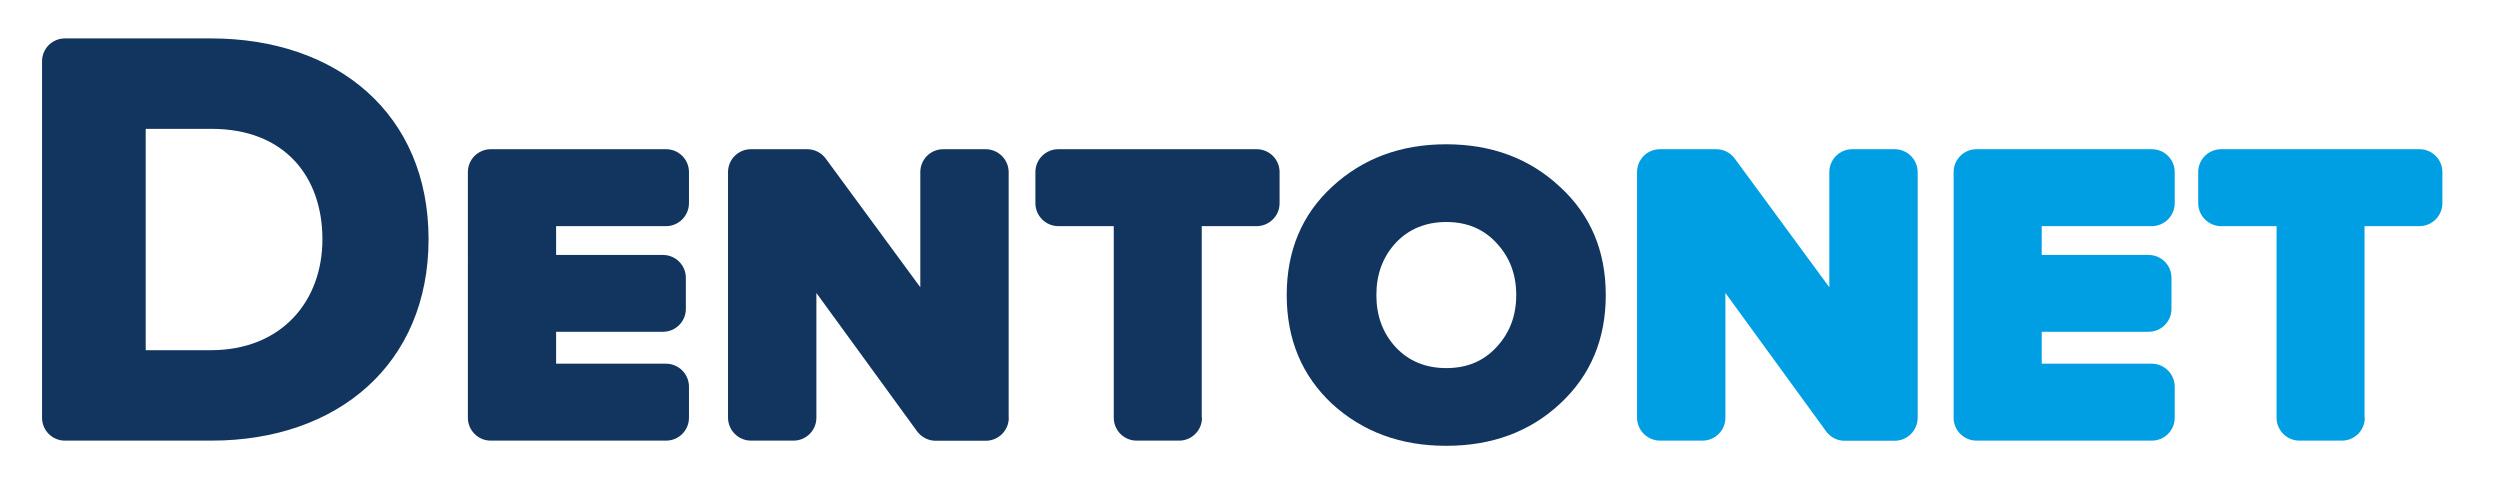<?xml version="1.0" encoding="UTF-8"?>
<svg id="Warstwa_1" xmlns="http://www.w3.org/2000/svg" xmlns:xlink="http://www.w3.org/1999/xlink" viewBox="0 0 192.68 37.45">
  <defs>
    <style>
      .cls-1 {
        fill: #009fe3;
      }

      .cls-2 {
        fill: none;
      }

      .cls-3 {
        isolation: isolate;
      }

      .cls-4 {
        fill: #11355f;
      }

      .cls-5 {
        clip-path: url(#clippath);
      }
    </style>
    <clipPath id="clippath">
      <rect class="cls-2" x="-9.06" y="-8.46" width="209.6" height="54.45"/>
    </clipPath>
  </defs>
  <g class="cls-3">
    <g class="cls-5">
      <path class="cls-4" d="M16.25,26.99h-5.02V9.93h5.07c5.67,0,8.55,3.72,8.55,8.51s-3.16,8.55-8.6,8.55ZM16.3,33.96c9.72,0,16.73-5.9,16.73-15.53S26.01,2.96,16.25,2.96H5c-.97,0-1.76.79-1.76,1.76v27.48c0,.97.79,1.76,1.76,1.76h11.3Z"/>
      <path class="cls-4" d="M53.1,32.2c0,.97-.79,1.76-1.76,1.76h-13.52c-.97,0-1.76-.79-1.76-1.76V13.26c0-.97.79-1.76,1.76-1.76h13.52c.97,0,1.76.79,1.76,1.76v2.4c0,.47-.19.92-.52,1.25-.33.33-.78.52-1.25.52h-8.47v2.22h8.24c.97,0,1.76.79,1.76,1.76v2.4c0,.97-.79,1.76-1.76,1.76h-8.24v2.46h8.47c.47,0,.92.19,1.25.52.33.33.52.78.52,1.25v2.4Z"/>
      <path class="cls-4" d="M77.75,32.2c0,.47-.19.92-.52,1.25-.33.33-.78.52-1.25.52h-3.87c-.56,0-1.09-.27-1.43-.73-1.82-2.51-7.76-10.66-7.76-10.66v9.62c0,.97-.79,1.76-1.76,1.76h-3.28c-.47,0-.92-.19-1.25-.52-.33-.33-.52-.78-.52-1.25V13.26c0-.97.79-1.76,1.76-1.76h4.35c.56,0,1.09.27,1.42.72,1.76,2.39,7.29,9.92,7.29,9.92v-8.88c0-.97.79-1.76,1.76-1.76h3.28c.47,0,.91.19,1.25.52.33.33.52.78.52,1.25v18.94Z"/>
      <path class="cls-4" d="M92.64,32.2c0,.97-.79,1.76-1.76,1.76h-3.28c-.97,0-1.76-.79-1.76-1.76v-14.77h-4.27c-.47,0-.92-.19-1.25-.52-.33-.33-.52-.78-.52-1.25v-2.4c0-.97.79-1.76,1.76-1.76h15.3c.97,0,1.76.79,1.76,1.76v2.4c0,.47-.18.92-.52,1.25-.33.33-.78.52-1.25.52h-4.23v14.77Z"/>
      <path class="cls-4" d="M107.56,26.75c1.01,1.08,2.31,1.62,3.91,1.62s2.88-.54,3.87-1.62c1.01-1.08,1.52-2.41,1.52-4.01s-.51-2.93-1.52-4.01c-.99-1.08-2.28-1.62-3.87-1.62s-2.9.54-3.91,1.62c-.99,1.08-1.48,2.41-1.48,4.01s.49,2.93,1.48,4.01ZM120.22,31.13c-2.33,2.16-5.25,3.23-8.76,3.23s-6.43-1.08-8.79-3.23c-2.33-2.18-3.5-4.97-3.5-8.39s1.17-6.2,3.5-8.35c2.36-2.18,5.29-3.27,8.79-3.27s6.42,1.09,8.76,3.27c2.36,2.16,3.54,4.94,3.54,8.35s-1.18,6.21-3.54,8.39Z"/>
      <path class="cls-1" d="M147.8,32.2c0,.47-.19.92-.52,1.25-.33.33-.78.52-1.25.52h-3.87c-.56,0-1.09-.27-1.42-.73-1.83-2.51-7.76-10.66-7.76-10.66v9.62c0,.97-.79,1.76-1.76,1.76h-3.28c-.47,0-.91-.19-1.25-.52-.33-.33-.52-.78-.52-1.25V13.26c0-.97.79-1.76,1.76-1.76h4.35c.56,0,1.09.27,1.42.72,1.76,2.39,7.29,9.92,7.29,9.92v-8.88c0-.97.79-1.76,1.76-1.76h3.28c.47,0,.92.19,1.25.52.33.33.52.78.52,1.25v18.94Z"/>
      <path class="cls-1" d="M167.61,32.2c0,.97-.79,1.76-1.76,1.76h-13.52c-.97,0-1.76-.79-1.76-1.76V13.26c0-.97.79-1.76,1.76-1.76h13.52c.97,0,1.76.79,1.76,1.76v2.4c0,.47-.19.92-.52,1.25-.33.33-.78.52-1.25.52h-8.48v2.22h8.24c.97,0,1.76.79,1.76,1.76v2.4c0,.97-.79,1.76-1.76,1.76h-8.24v2.46h8.48c.47,0,.92.19,1.25.52.33.33.52.78.52,1.25v2.4Z"/>
      <path class="cls-1" d="M182.26,32.2c0,.97-.79,1.76-1.76,1.76h-3.28c-.97,0-1.76-.79-1.76-1.76v-14.77h-4.27c-.47,0-.92-.19-1.25-.52-.33-.33-.52-.78-.52-1.25v-2.4c0-.97.79-1.76,1.76-1.76h15.3c.97,0,1.76.79,1.76,1.76v2.4c0,.47-.19.92-.52,1.25-.33.33-.78.52-1.25.52h-4.23v14.77Z"/>
    </g>
  </g>
</svg>
